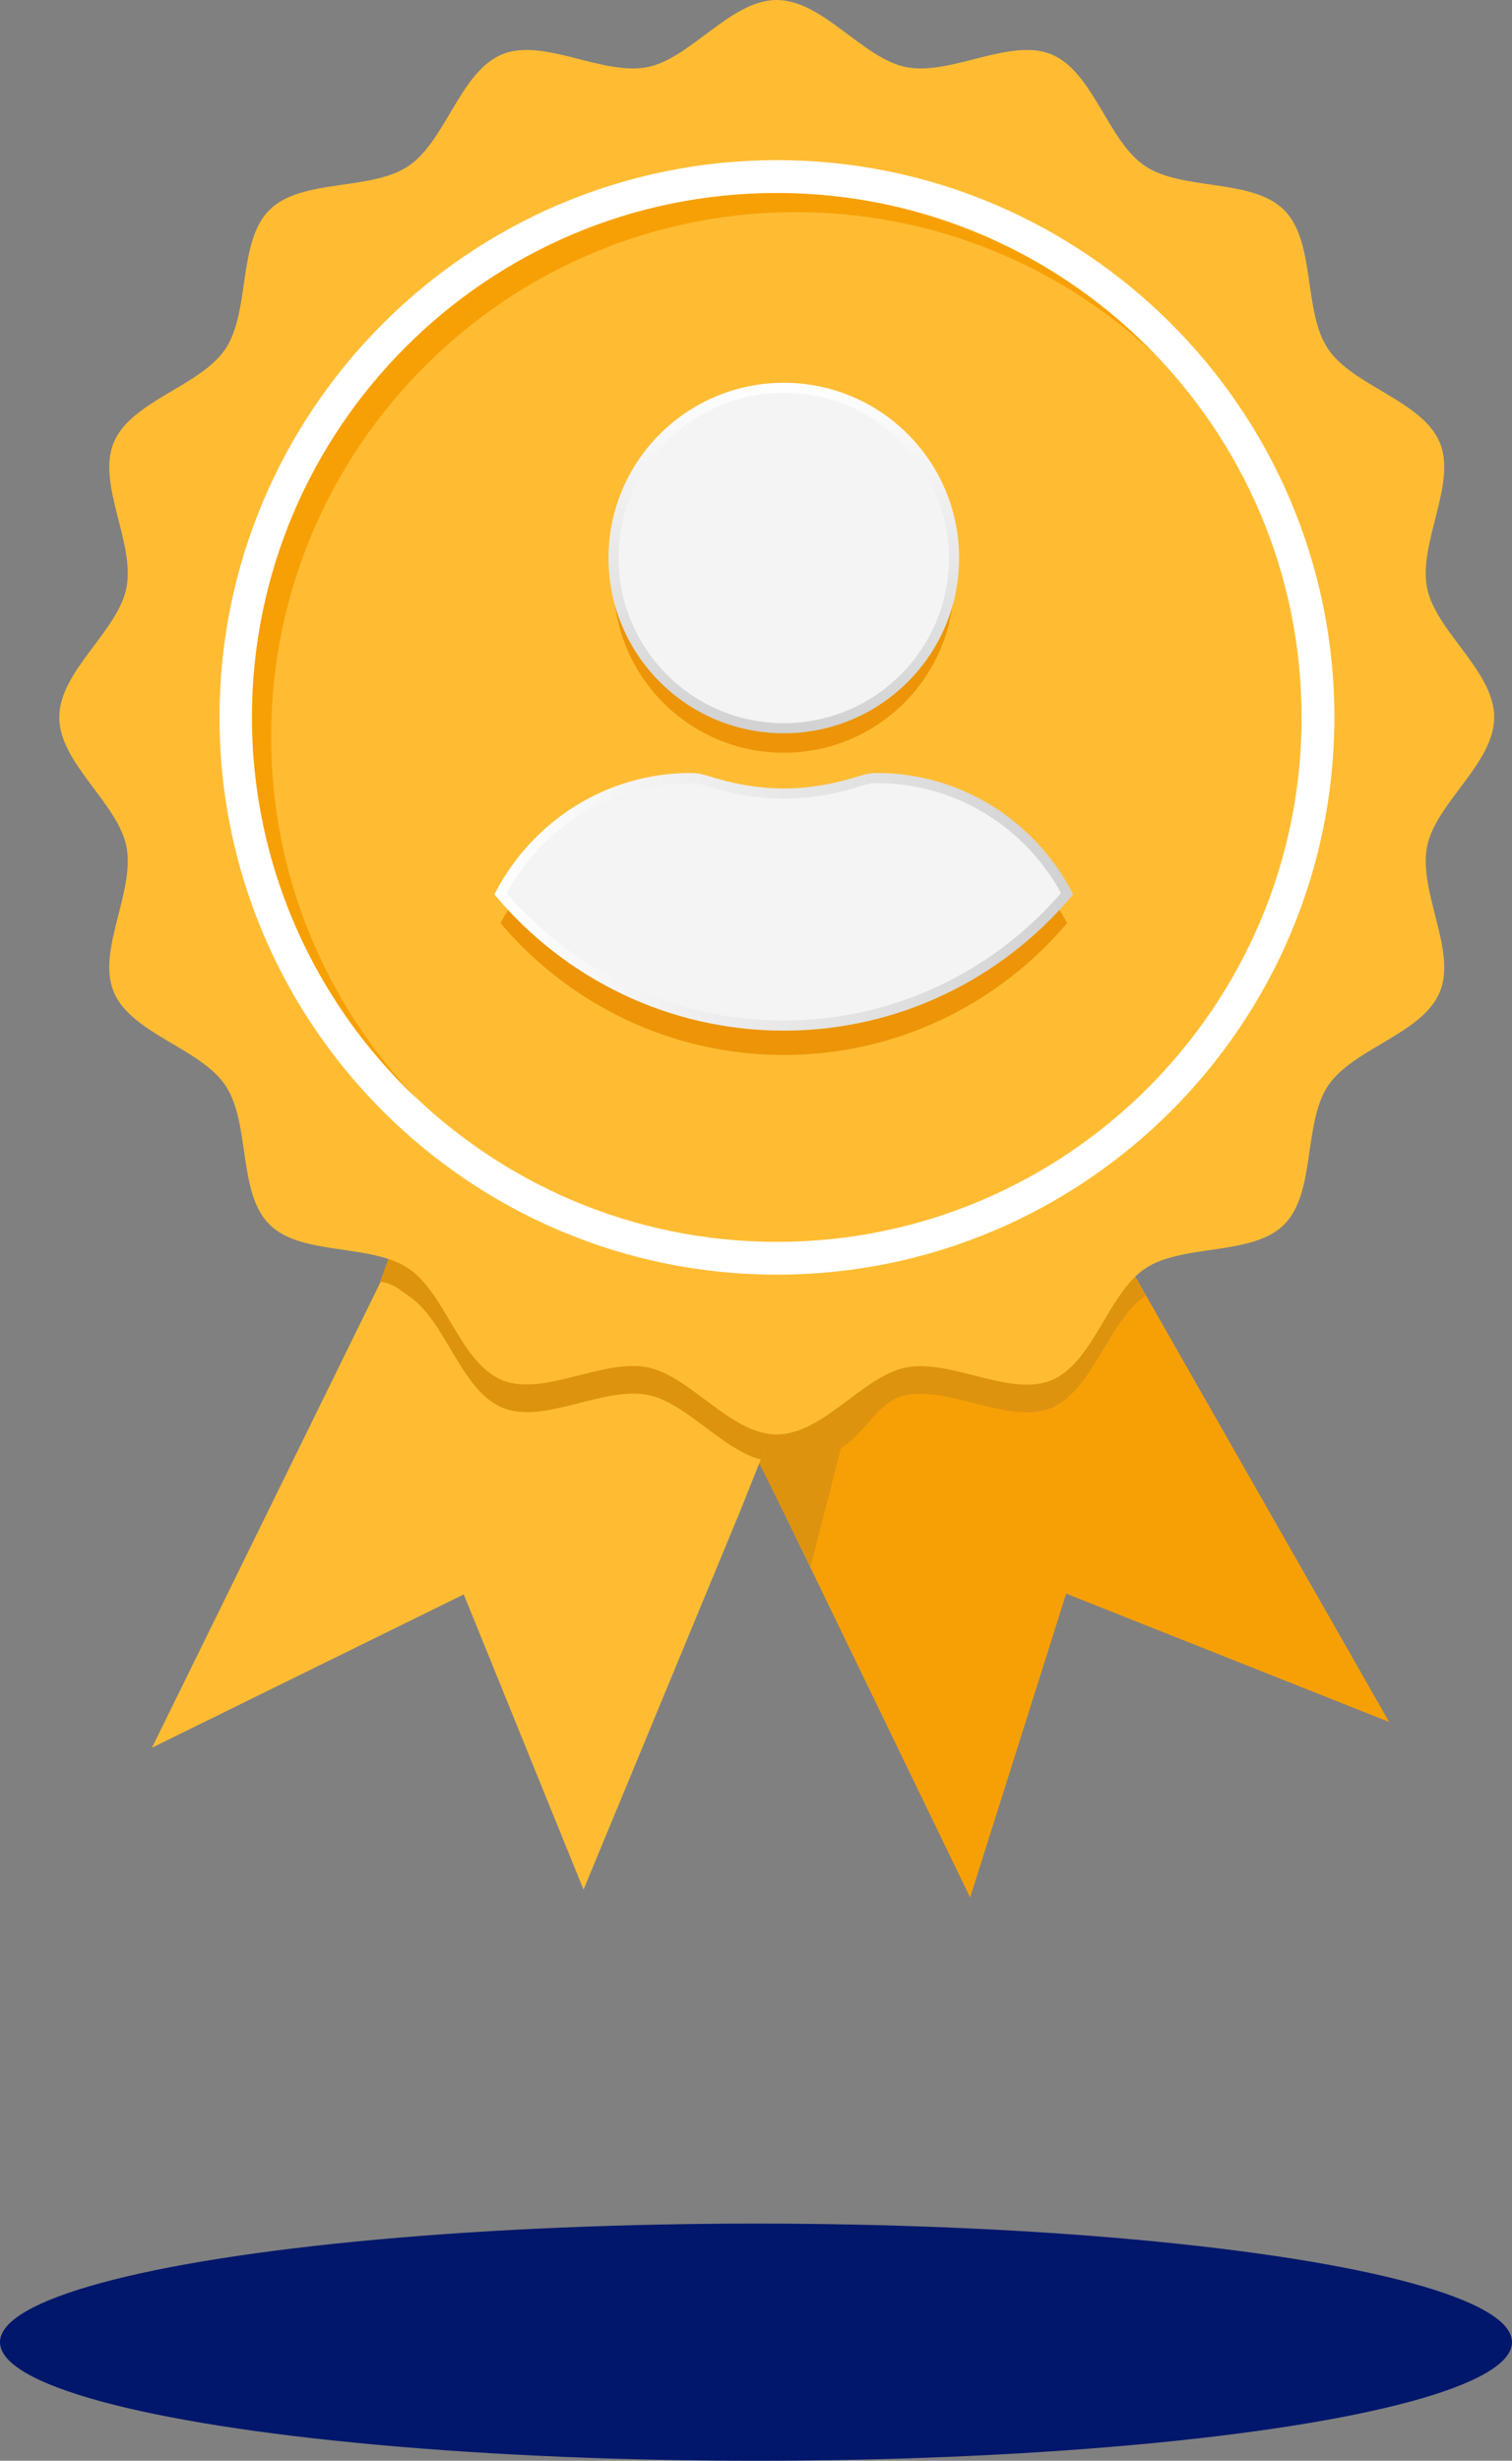 <svg width="51" height="83" viewBox="0 0 51 83" fill="none" xmlns="http://www.w3.org/2000/svg">
<rect x="0" y="0" width="51" height="83" fill="#808080" stroke="none"/>
<path d="M46.856 58.081L35.962 53.752L32.723 64L26.054 50.223L24.849 47.78L23.974 46.012L22.16 42.338L24.564 41.477L35.22 37.664L36.518 39.948L37.968 42.49L46.856 58.081Z" fill="#F7A006"/>
<path d="M28.935 46.608L30.405 42.331L27.657 41.722L27.279 41.643L27.2 41.623L26.736 41.689L23.942 42.06L25.054 46.443L25.359 48.853L26.346 50.832L27.339 52.858L28.935 46.608Z" fill="#DE930F"/>
<path d="M28.697 41.617L27.18 45.423L26.452 47.251L26.445 47.257L26.087 48.158L25.438 49.786L24.995 50.898L19.683 63.736L15.643 53.778L5.126 58.949L12.948 43.014L13.63 41.564L13.981 40.816L14.193 40.372L15.312 37.989L25.895 40.855L26.233 40.948L28.697 41.617Z" fill="#FFBC33"/>
<path d="M26.001 48.382L25.663 49.23C25.518 49.196 25.326 49.124 25.193 49.057C24.942 48.938 24.703 48.793 24.478 48.64C24.24 48.475 24.008 48.303 23.776 48.13C23.544 47.958 23.319 47.786 23.081 47.627C22.855 47.475 22.624 47.336 22.378 47.224C22.206 47.144 22.027 47.084 21.849 47.051C20.332 46.754 18.345 48.058 16.948 47.482C15.531 46.892 15.047 44.556 13.789 43.715C13.411 43.463 13.332 43.324 12.822 43.225L13.133 42.371L13.319 41.861L14.312 39.133L25.829 41.239L26.206 41.305L26.663 41.225L38.075 39.133L39.068 41.861L39.207 42.304L38.22 42.947L38.644 43.701C37.386 44.542 36.876 46.899 35.459 47.488C34.068 48.064 32.074 46.76 30.558 47.058C29.624 47.243 29.273 48.25 28.359 48.859L28.809 47.084" fill="#DE930F"/>
<path d="M27.531 47.965C27.816 47.8 28.392 47.37 28.756 47.105L27.531 47.965Z" fill="#D1D3D4"/>
<path d="M48.565 33.46C47.976 34.877 45.638 35.36 44.797 36.618C43.949 37.889 44.393 40.226 43.313 41.305C42.492 42.126 40.929 42.06 39.677 42.364C39.286 42.457 38.929 42.583 38.624 42.788C37.366 43.629 36.882 45.966 35.465 46.555C34.074 47.131 32.081 45.827 30.564 46.125C29.75 46.284 28.975 46.966 28.18 47.535C27.816 47.8 27.445 48.038 27.061 48.197C26.776 48.316 26.491 48.382 26.2 48.382C25.908 48.382 25.624 48.309 25.339 48.197C24.133 47.7 23.027 46.356 21.835 46.118C20.319 45.82 18.332 47.124 16.934 46.548C15.517 45.959 15.034 43.622 13.775 42.781C13.477 42.583 13.113 42.45 12.722 42.358C11.464 42.053 9.908 42.119 9.086 41.298C8.007 40.219 8.457 37.882 7.603 36.611C6.762 35.353 4.424 34.87 3.835 33.453C3.258 32.063 4.563 30.07 4.265 28.554C3.974 27.084 2 25.747 2 24.191C2 22.635 3.974 21.298 4.265 19.828C4.563 18.312 3.258 16.326 3.835 14.929C4.424 13.512 6.762 13.029 7.603 11.771C8.451 10.5 8.007 8.163 9.086 7.084C10.166 6.005 12.504 6.455 13.775 5.601C15.034 4.76 15.517 2.423 16.934 1.834C18.325 1.258 20.319 2.562 21.835 2.264C23.306 1.973 24.643 0 26.2 0C27.756 0 29.094 1.973 30.564 2.264C32.081 2.562 34.068 1.258 35.465 1.834C36.882 2.423 37.366 4.76 38.624 5.601C39.896 6.448 42.234 6.005 43.313 7.084C44.393 8.163 43.942 10.5 44.797 11.771C45.638 13.029 47.976 13.512 48.565 14.929C49.141 16.319 47.837 18.312 48.135 19.828C48.426 21.298 50.4 22.635 50.4 24.191C50.4 25.747 48.426 27.084 48.135 28.554C47.837 30.077 49.141 32.069 48.565 33.46Z" fill="#FFBC33"/>
<path d="M26.206 42.437C36.283 42.437 44.452 34.271 44.452 24.198C44.452 14.124 36.283 5.958 26.206 5.958C16.13 5.958 7.961 14.124 7.961 24.198C7.961 34.271 16.13 42.437 26.206 42.437Z" fill="#FFBC33"/>
<path d="M26.206 42.993C15.842 42.993 7.404 34.566 7.404 24.198C7.404 13.837 15.835 5.402 26.206 5.402C36.578 5.402 45.009 13.83 45.009 24.198C45.002 34.566 36.571 42.993 26.206 42.993ZM26.206 6.508C16.451 6.508 8.51 14.446 8.51 24.198C8.51 33.95 16.451 41.888 26.206 41.888C35.962 41.888 43.903 33.95 43.903 24.198C43.903 14.446 35.962 6.508 26.206 6.508Z" fill="white"/>
<path d="M14.02 37.022C11 33.85 9.146 29.56 9.146 24.846C9.146 15.095 17.087 7.157 26.842 7.157C31.558 7.157 35.849 9.01 39.022 12.029C35.796 8.633 31.24 6.514 26.193 6.514C16.438 6.514 8.497 14.452 8.497 24.204C8.504 29.242 10.63 33.797 14.02 37.022Z" fill="#F7A006"/>
<path d="M26.438 35.585C22.61 35.585 19.173 33.85 16.881 31.136C18.106 28.826 20.511 27.237 23.305 27.237C23.464 27.237 23.617 27.263 23.769 27.309C24.617 27.581 25.504 27.76 26.438 27.76C27.372 27.76 28.266 27.581 29.107 27.309C29.259 27.263 29.412 27.237 29.57 27.237C32.372 27.237 34.769 28.826 35.995 31.136C33.697 33.85 30.266 35.585 26.438 35.585Z" fill="#ED9507"/>
<path d="M20.696 19.65C20.696 16.478 23.265 13.91 26.438 13.91C29.61 13.91 32.179 16.478 32.179 19.65C32.179 22.821 29.61 25.39 26.438 25.39C23.265 25.39 20.696 22.821 20.696 19.65Z" fill="#ED9507"/>
<path d="M20.696 18.822C20.696 15.651 23.265 13.082 26.438 13.082C29.61 13.082 32.179 15.651 32.179 18.822C32.179 21.993 29.61 24.562 26.438 24.562C23.265 24.562 20.696 21.993 20.696 18.822Z" fill="#F4F4F4" stroke="url(#paint0_linear_75_1279)" stroke-width="0.342" stroke-miterlimit="10"/>
<path d="M26.438 34.592C22.61 34.592 19.173 32.857 16.881 30.143C18.106 27.832 20.511 26.243 23.305 26.243C23.464 26.243 23.617 26.27 23.769 26.316C24.617 26.588 25.504 26.766 26.438 26.766C27.372 26.766 28.266 26.588 29.107 26.316C29.259 26.27 29.412 26.243 29.57 26.243C32.372 26.243 34.769 27.832 35.995 30.143C33.697 32.857 30.266 34.592 26.438 34.592Z" fill="#F4F4F4" stroke="url(#paint1_linear_75_1279)" stroke-width="0.342" stroke-miterlimit="10"/>
<ellipse cx="25.5" cy="79" rx="25.5" ry="4" fill="#01176B"/>
<defs>
<linearGradient id="paint0_linear_75_1279" x1="26.435" y1="12.836" x2="26.435" y2="24.811" gradientUnits="userSpaceOnUse">
<stop stop-color="white"/>
<stop offset="1" stop-color="#D1D1D1"/>
</linearGradient>
<linearGradient id="paint1_linear_75_1279" x1="16.579" y1="30.419" x2="36.293" y2="30.419" gradientUnits="userSpaceOnUse">
<stop stop-color="white"/>
<stop offset="1" stop-color="#D1D1D1"/>
</linearGradient>
</defs>
</svg>

